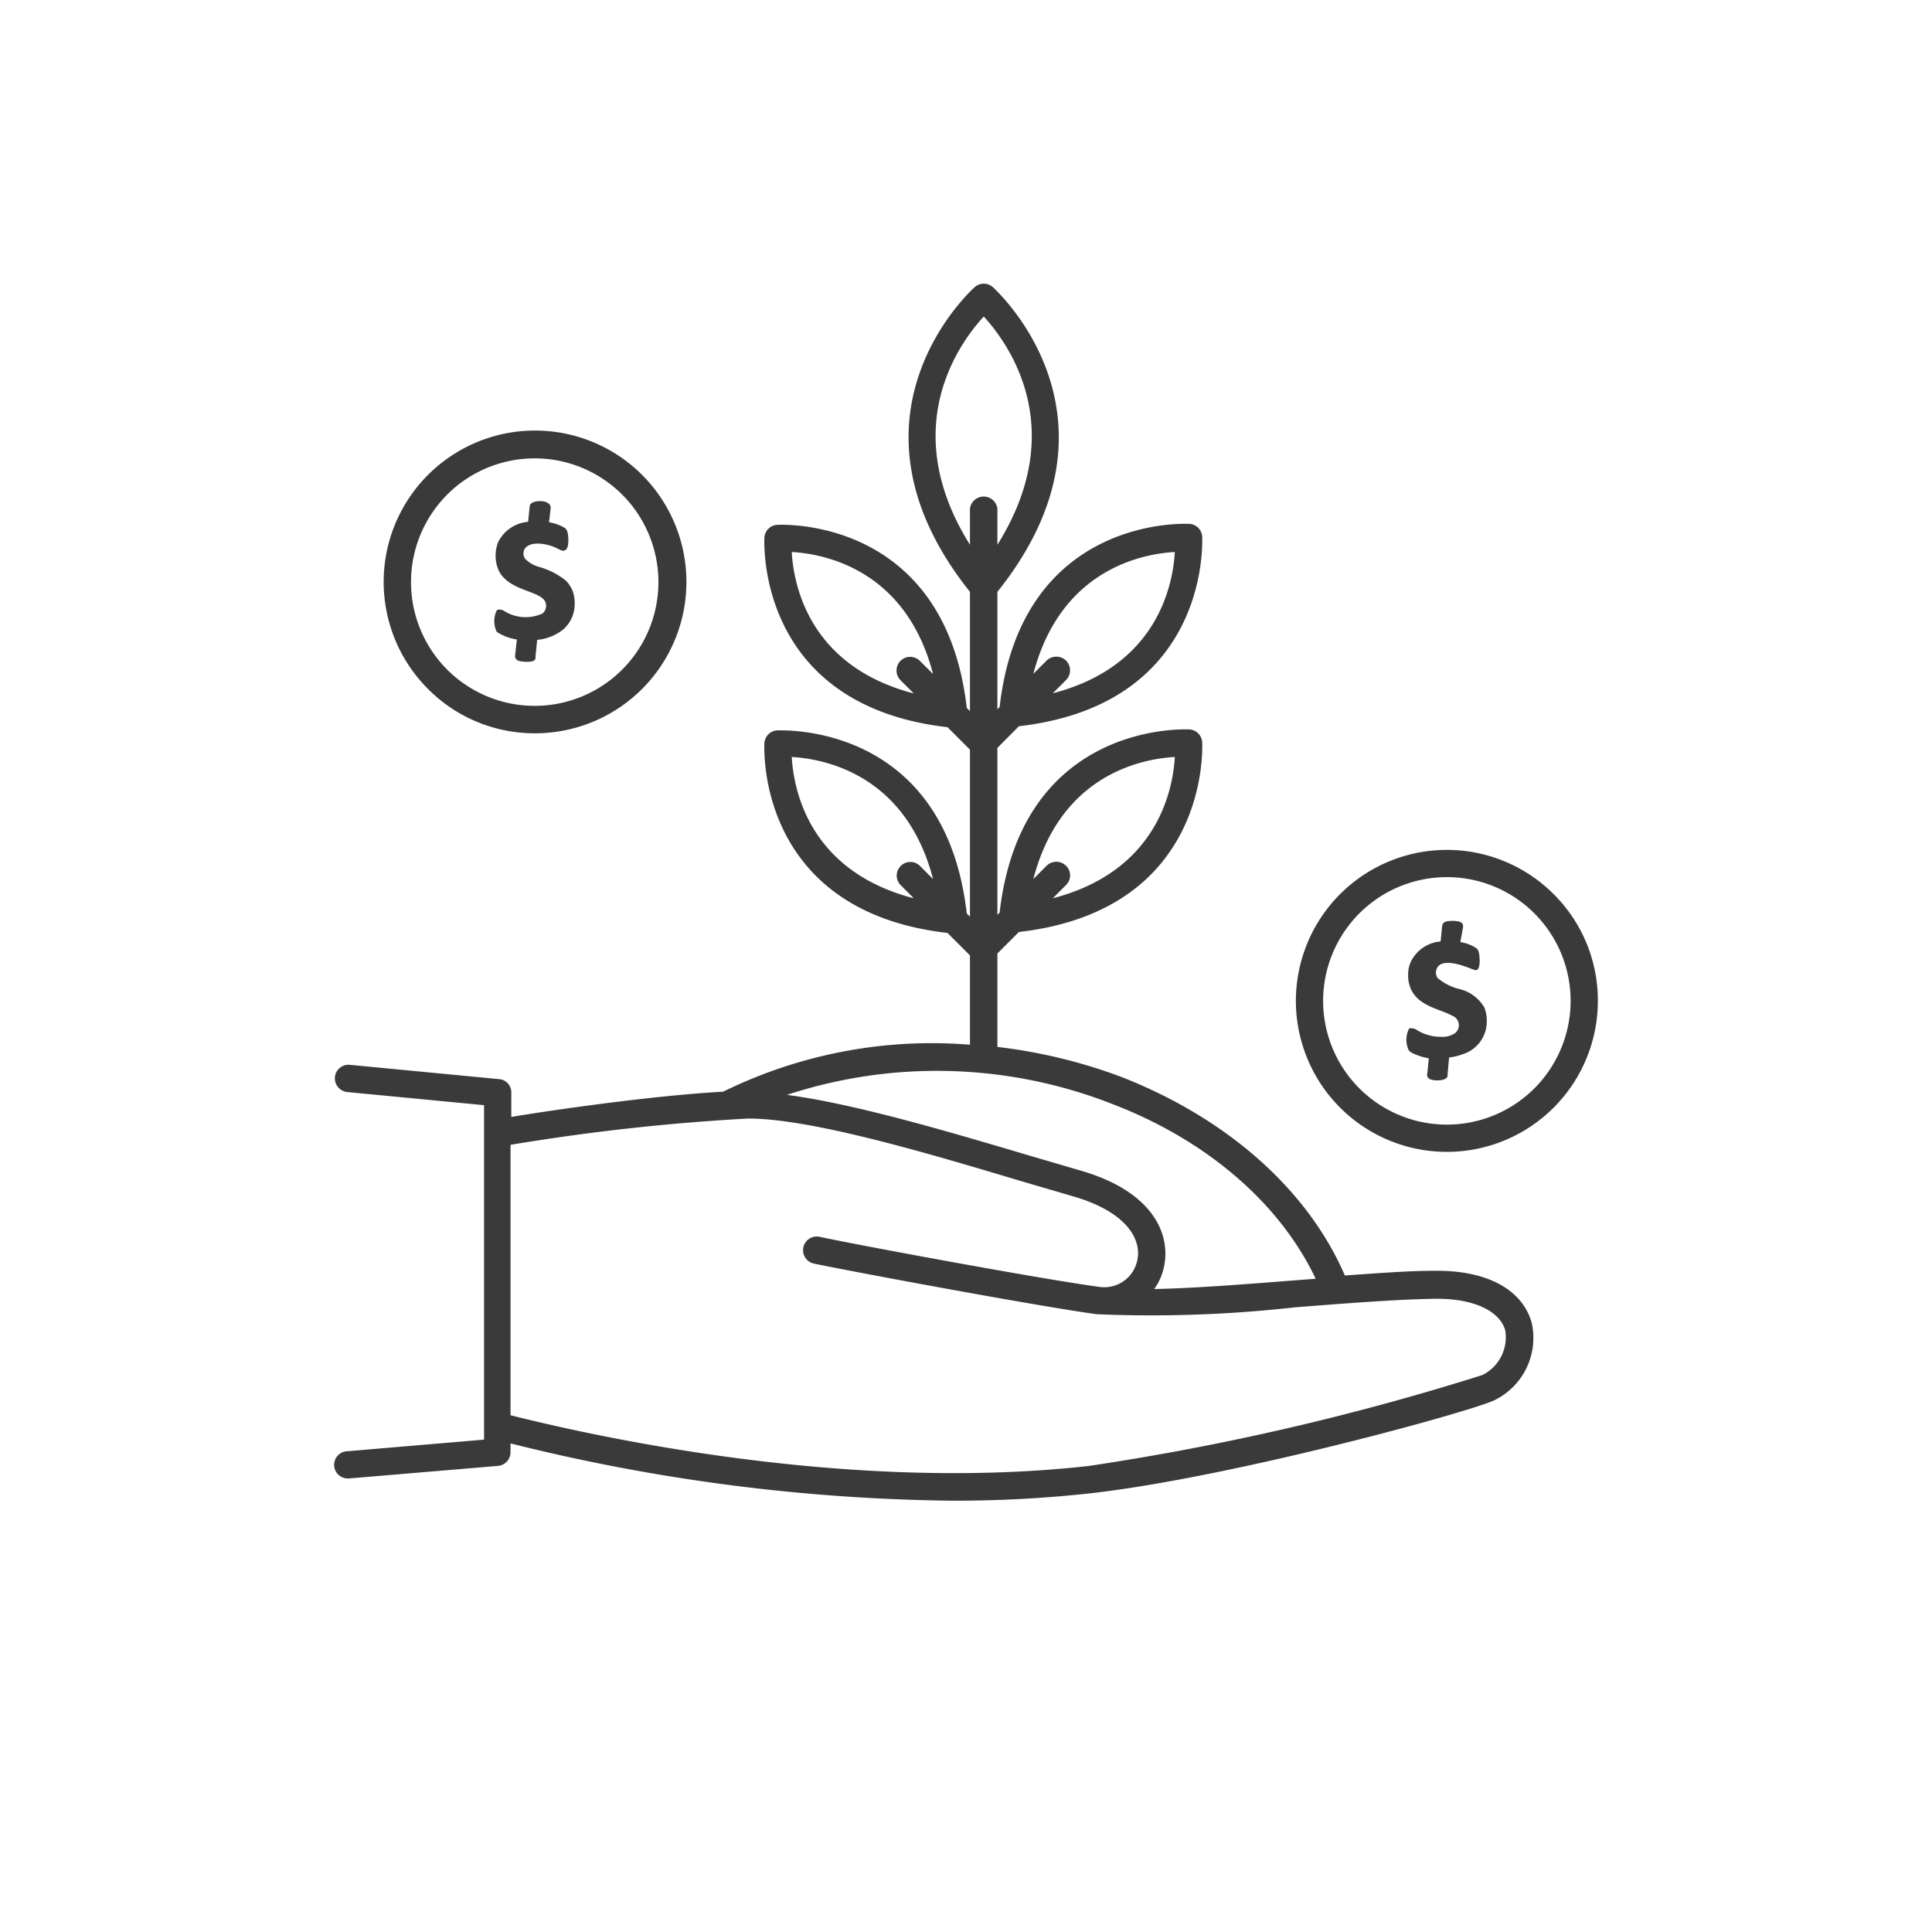 <svg id="Ebene_1" data-name="Ebene 1" xmlns="http://www.w3.org/2000/svg" viewBox="0 0 100 100"><defs><style>.cls-1{fill:#3a3a3a;stroke:#3a3a3a;stroke-miterlimit:10;stroke-width:0.25px;}</style></defs><path class="cls-1" d="M74.26,65.9c-1.36,0-3,.13-4.73.25C67.64,61.7,63.47,58,58,55.86A27.18,27.18,0,0,0,51.5,54.3v-5l1.18-1.18c9.91-1.11,9.42-9.61,9.42-9.7a.58.58,0,0,0-.54-.54c-.08,0-8.59-.49-9.7,9.41l-.36.37v-9l1.18-1.19c9.91-1.11,9.42-9.61,9.42-9.7a.58.58,0,0,0-.54-.53c-.08,0-8.59-.5-9.7,9.41l-.36.36V30.59c7.23-9-.13-15.57-.2-15.64a.58.58,0,0,0-.76,0c-.08.07-7.44,6.62-.21,15.64v6.52l-.41-.41c-1.11-9.91-9.61-9.41-9.69-9.41a.58.58,0,0,0-.54.53c0,.09-.5,8.59,9.41,9.7l1.23,1.23v9l-.41-.41c-1.11-9.91-9.61-9.4-9.69-9.41a.58.58,0,0,0-.54.54c0,.09-.5,8.59,9.41,9.7l1.23,1.23v4.81a24.35,24.35,0,0,0-12.87,2.42s0,0,0,0c-3.64.19-9.2,1-11.12,1.33V56.56a.56.56,0,0,0-.52-.58l-7.72-.74a.58.58,0,0,0-.64.52.59.59,0,0,0,.53.64l7.19.69V74.63L18,75.24A.58.58,0,0,0,18,76.4h.05l7.72-.65a.59.59,0,0,0,.53-.58v-.62a98.06,98.06,0,0,0,22.92,3,63.83,63.83,0,0,0,7.29-.39c7.5-.87,20-4.33,20.85-4.83a3.46,3.46,0,0,0,1.8-3.83C78.69,66.82,76.88,65.87,74.26,65.9ZM60.94,39.05c-.06,1.61-.78,6.32-6.85,7.67l1-1a.57.57,0,0,0,0-.82.59.59,0,0,0-.83,0l-1,1C54.62,39.82,59.32,39.11,60.94,39.05Zm0-10.61c-.06,1.62-.78,6.32-6.85,7.67l1-1a.59.59,0,0,0,0-.83.6.6,0,0,0-.83,0l-1,1C54.62,29.22,59.32,28.5,60.94,28.44Zm-20.09,0c1.61.06,6.32.78,7.67,6.85l-1-1a.59.59,0,0,0-.82,0,.59.59,0,0,0,0,.83l1,1C41.62,34.76,40.91,30.06,40.85,28.44Zm0,10.61c1.61.06,6.32.78,7.67,6.85l-1-1a.58.58,0,0,0-.82.82l1,1C41.62,45.37,40.91,40.66,40.85,39.05ZM50.92,16.2c1.25,1.32,4.85,6,.58,12.42V26.34a.59.59,0,0,0-1.17,0v2.28C46.06,22.2,49.66,17.52,50.92,16.2ZM57.55,57c5.05,1.92,8.9,5.29,10.74,9.3l-1.33.1c-2.65.21-5.36.42-7.48.45a2.87,2.87,0,0,0,.65-1.33c.34-1.64-.59-3.76-4.23-4.81l-2.73-.8c-4.28-1.27-9.47-2.81-13-3.18A25,25,0,0,1,57.55,57ZM76.77,71.29A132.75,132.75,0,0,1,56.38,76C43,77.51,28.9,74,26.3,73.35V59.15a112,112,0,0,1,12.42-1.38C42,57.77,48,59.55,52.84,61l2.73.8c2.88.83,3.66,2.33,3.42,3.45a1.87,1.87,0,0,1-2.05,1.49h0c-2.89-.38-12.6-2.18-14.54-2.6a.58.58,0,0,0-.25,1.14c2,.42,11.73,2.23,14.64,2.62h0a66.7,66.7,0,0,0,10.25-.36c2.57-.2,5.24-.41,7.22-.44s3.45.61,3.77,1.72A2.3,2.3,0,0,1,76.77,71.29Z"/><path class="cls-1" d="M80.32,46.36a7.69,7.69,0,1,0,2.26,5.45A7.63,7.63,0,0,0,80.32,46.36ZM79.5,56.43a6.53,6.53,0,1,1,1.92-4.62A6.54,6.54,0,0,1,79.5,56.43Z"/><path class="cls-1" d="M75.53,51.32a2.92,2.92,0,0,1-1.22-.62.64.64,0,0,1-.06-.61c.38-.85,2,0,2.14,0l0,0c.11-.08.08-.72,0-.85a.19.19,0,0,0-.06-.07,2,2,0,0,0-.89-.3L75.6,48a.28.28,0,0,0,0-.09c0-.15-.62-.14-.75-.08a.14.14,0,0,0-.08.11l-.09.91a1.75,1.75,0,0,0-1.55,1,1.51,1.51,0,0,0-.12.61,1.57,1.57,0,0,0,.12.65c.28.68,1,.9,1.67,1.16a4.08,4.08,0,0,1,.42.19.65.65,0,0,1,.15,1.13,1.31,1.31,0,0,1-.79.2,2.46,2.46,0,0,1-1.31-.37.35.35,0,0,0-.17-.07l-.08,0a1.14,1.14,0,0,0,0,.94.48.48,0,0,0,.15.11,3,3,0,0,0,.92.27l-.09.92a.1.1,0,0,0,0,.09c.06.16.73.15.8,0a.14.14,0,0,0,0-.06l.09-1a2.84,2.84,0,0,0,.8-.18,1.64,1.64,0,0,0,1.14-1.6,1.73,1.73,0,0,0-.11-.63A1.9,1.9,0,0,0,75.53,51.32Z"/><path class="cls-1" d="M27.68,37.83a7.71,7.71,0,1,0-5.44-2.26A7.64,7.64,0,0,0,27.68,37.83ZM23.06,25.51a6.53,6.53,0,1,1,0,9.24A6.54,6.54,0,0,1,23.06,25.51Z"/><path class="cls-1" d="M26.06,31.75a.32.32,0,0,0-.17-.07.11.11,0,0,0-.08,0,1.14,1.14,0,0,0,0,.94,2.48,2.48,0,0,0,1.08.37l-.1.92a.22.22,0,0,0,0,.09.13.13,0,0,0,.06.07c.14.07.67.09.74,0a.14.14,0,0,0,0-.07l.1-1a2.37,2.37,0,0,0,1.4-.53,1.62,1.62,0,0,0,.53-1.24,1.65,1.65,0,0,0-.11-.63,1.61,1.61,0,0,0-.3-.45,3.78,3.78,0,0,0-1.39-.7,1.75,1.75,0,0,1-.73-.44c-.24-.3-.19-1,.76-1a2.56,2.56,0,0,1,1.14.31.38.38,0,0,0,.17.06c.18,0,.15-.72.07-.86a.35.35,0,0,0-.05-.08,2.18,2.18,0,0,0-.9-.3l.1-.86c0-.29-.82-.27-.84-.06l-.09.91a1.77,1.77,0,0,0-1.56,1,1.82,1.82,0,0,0,0,1.26,1.19,1.19,0,0,0,.3.45c.73.74,2.2.67,2.2,1.51a.62.62,0,0,1-.26.52A2.22,2.22,0,0,1,26.06,31.75Z"/></svg>